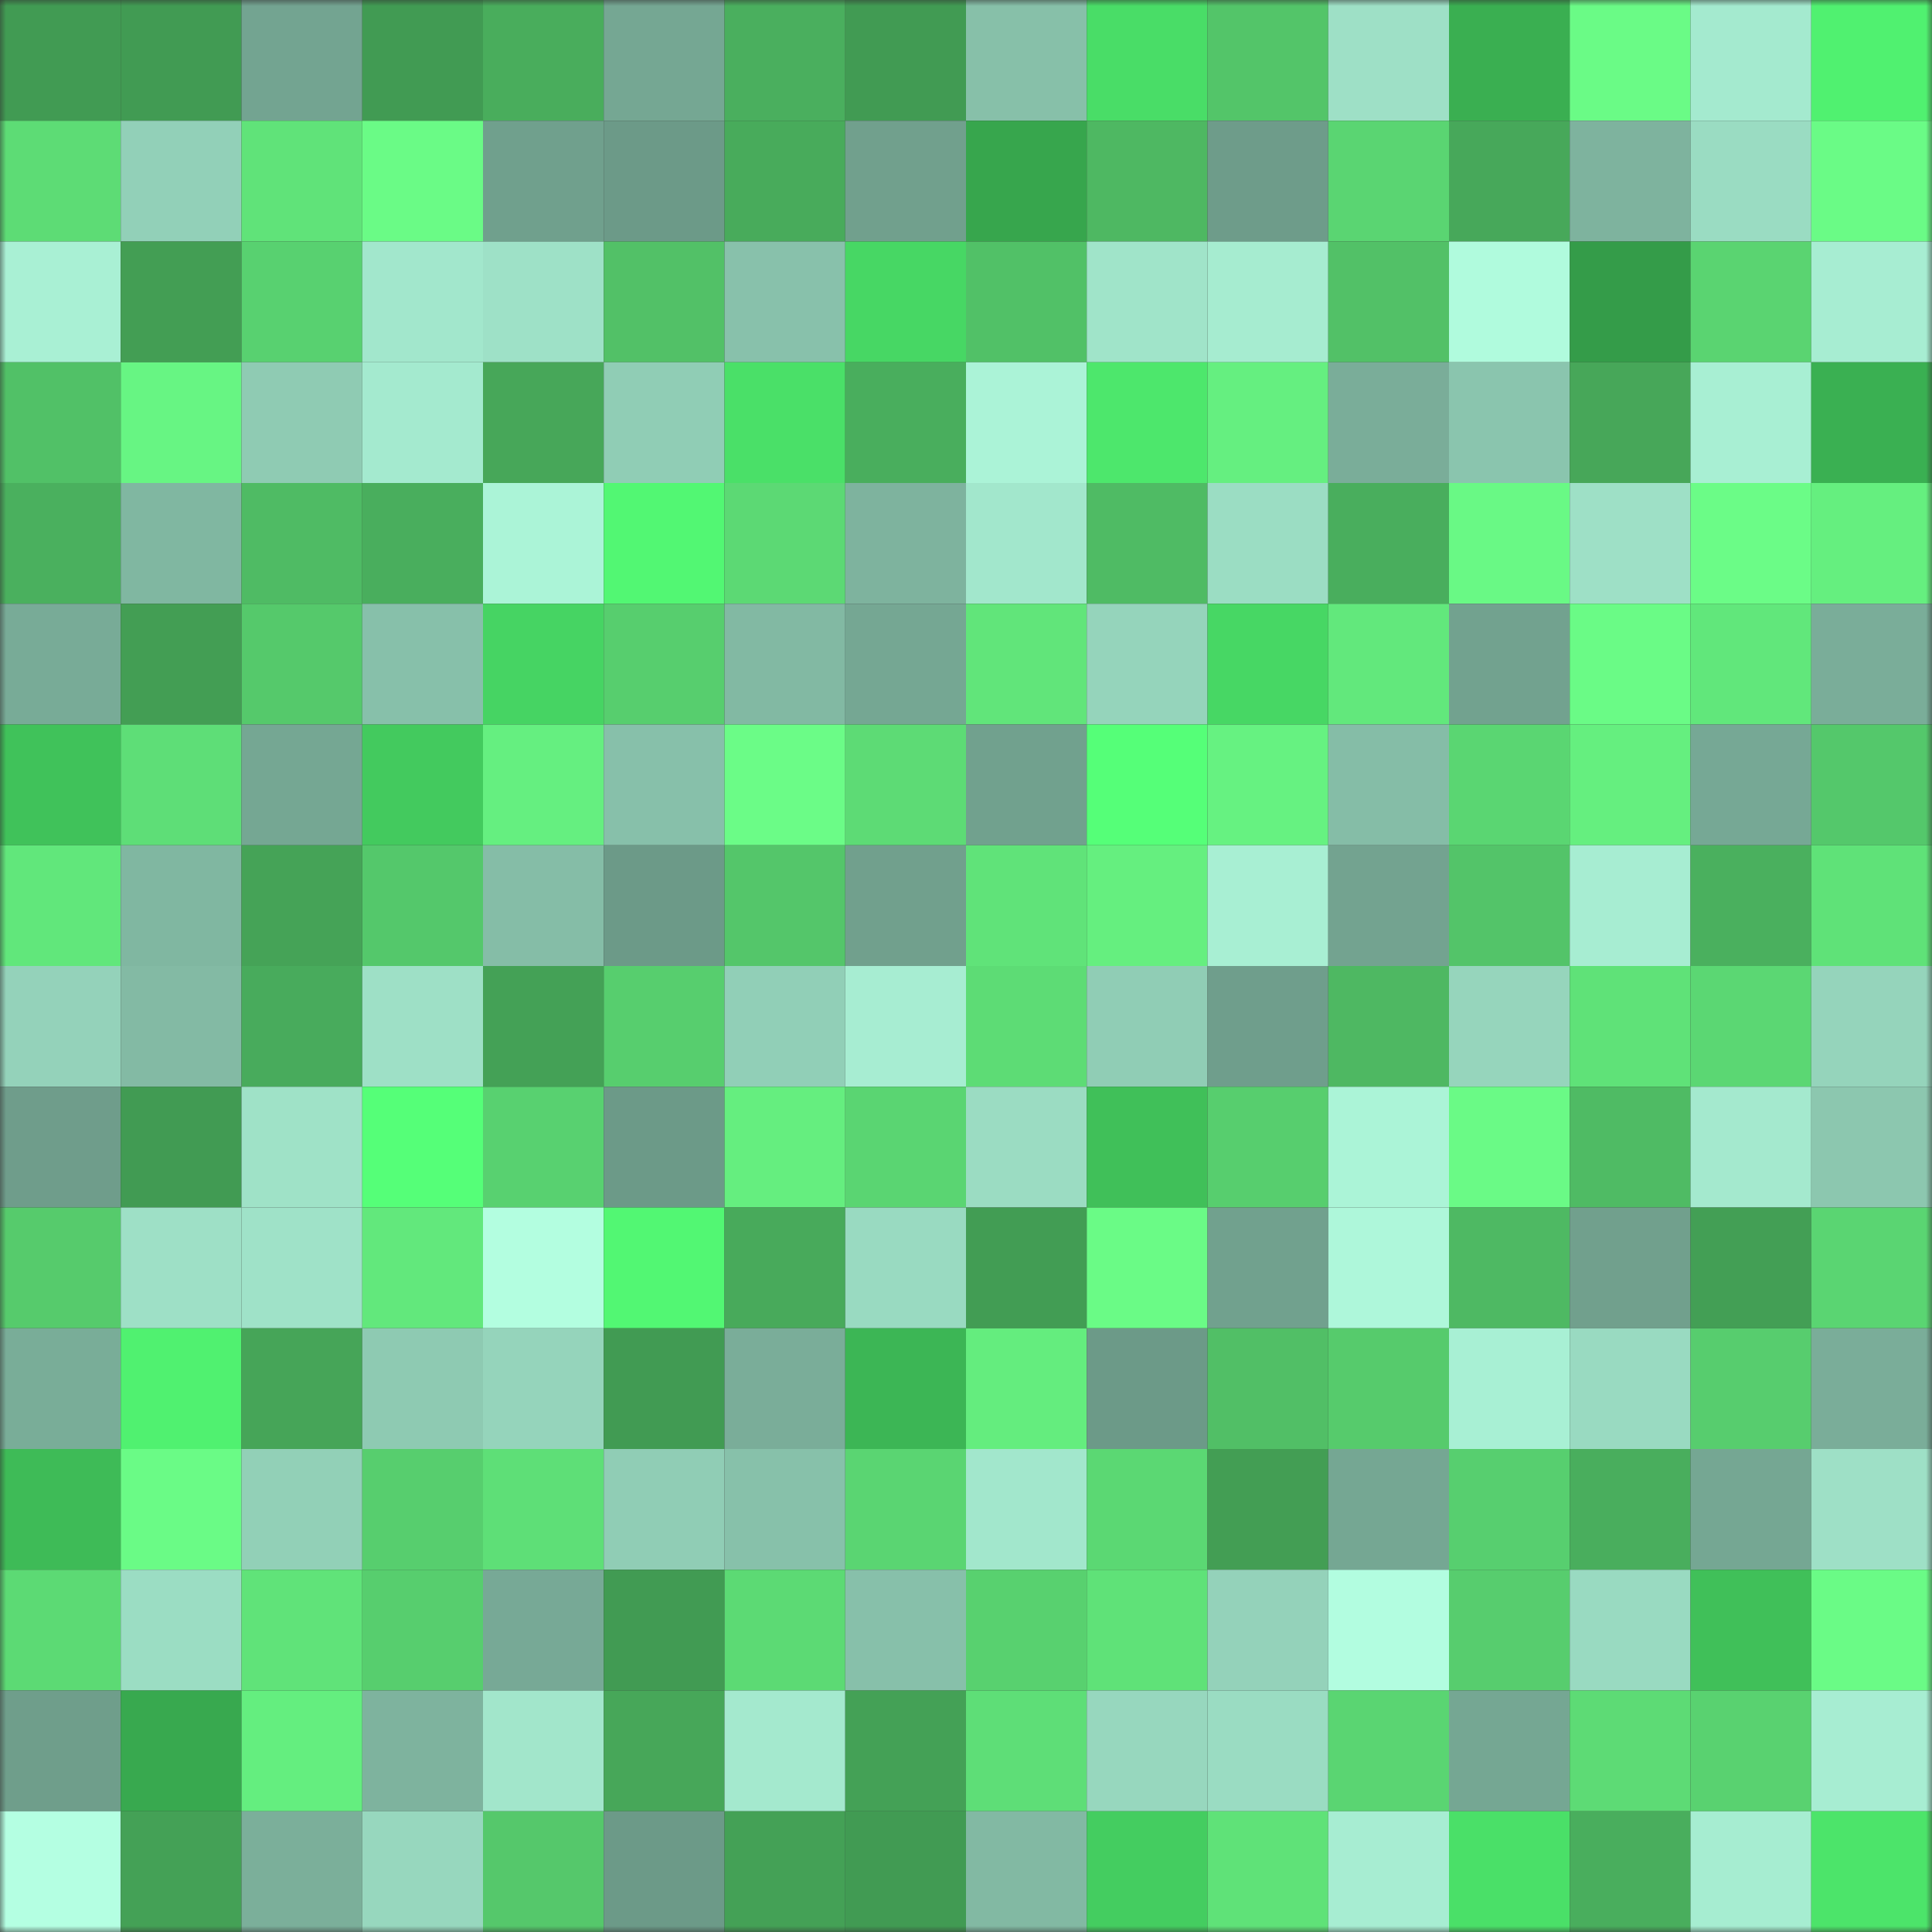 <svg viewBox="0 0 160 160" fill="none" role="img" xmlns="http://www.w3.org/2000/svg" width="240" height="240" name="lens%2Csanu23.lens"><rect x="0" y="0" width="160" height="160" fill="#333333" stroke="none"/><mask id="2029628408" mask-type="alpha" maskUnits="userSpaceOnUse" x="0" y="0" width="160" height="160"><rect width="160" height="160" fill="#FFFFFF"></rect></mask><g mask="url(#2029628408)"><rect x="0" y="0" width="10" height="10" fill="#419b53"></rect><rect x="10" y="0" width="10" height="10" fill="#419b53"></rect><rect x="20" y="0" width="10" height="10" fill="#73a491"></rect><rect x="30" y="0" width="10" height="10" fill="#419b53"></rect><rect x="40" y="0" width="10" height="10" fill="#49ad5c"></rect><rect x="50" y="0" width="10" height="10" fill="#75a793"></rect><rect x="60" y="0" width="10" height="10" fill="#4aaf5e"></rect><rect x="70" y="0" width="10" height="10" fill="#419b53"></rect><rect x="80" y="0" width="10" height="10" fill="#87c0a9"></rect><rect x="90" y="0" width="10" height="10" fill="#49dd67"></rect><rect x="100" y="0" width="10" height="10" fill="#53c569"></rect><rect x="110" y="0" width="10" height="10" fill="#9ee0c6"></rect><rect x="120" y="0" width="10" height="10" fill="#3aaf51"></rect><rect x="130" y="0" width="10" height="10" fill="#6afb86"></rect><rect x="140" y="0" width="10" height="10" fill="#a4eacf"></rect><rect x="150" y="0" width="10" height="10" fill="#50f170"></rect><rect x="0" y="10" width="10" height="10" fill="#5ddc75"></rect><rect x="10" y="10" width="10" height="10" fill="#92d0b8"></rect><rect x="20" y="10" width="10" height="10" fill="#60e379"></rect><rect x="30" y="10" width="10" height="10" fill="#6afb86"></rect><rect x="40" y="10" width="10" height="10" fill="#70a08d"></rect><rect x="50" y="10" width="10" height="10" fill="#6c9a88"></rect><rect x="60" y="10" width="10" height="10" fill="#48ab5b"></rect><rect x="70" y="10" width="10" height="10" fill="#71a08d"></rect><rect x="80" y="10" width="10" height="10" fill="#37a64d"></rect><rect x="90" y="10" width="10" height="10" fill="#4eb862"></rect><rect x="100" y="10" width="10" height="10" fill="#6e9c8a"></rect><rect x="110" y="10" width="10" height="10" fill="#5ad572"></rect><rect x="120" y="10" width="10" height="10" fill="#47a85a"></rect><rect x="130" y="10" width="10" height="10" fill="#7eb39e"></rect><rect x="140" y="10" width="10" height="10" fill="#9adcc2"></rect><rect x="150" y="10" width="10" height="10" fill="#6afb86"></rect><rect x="0" y="20" width="10" height="10" fill="#a9f0d4"></rect><rect x="10" y="20" width="10" height="10" fill="#439e54"></rect><rect x="20" y="20" width="10" height="10" fill="#58d170"></rect><rect x="30" y="20" width="10" height="10" fill="#a2e7cc"></rect><rect x="40" y="20" width="10" height="10" fill="#9ee1c7"></rect><rect x="50" y="20" width="10" height="10" fill="#52c167"></rect><rect x="60" y="20" width="10" height="10" fill="#88c1ab"></rect><rect x="70" y="20" width="10" height="10" fill="#47d764"></rect><rect x="80" y="20" width="10" height="10" fill="#51c167"></rect><rect x="90" y="20" width="10" height="10" fill="#a0e4c9"></rect><rect x="100" y="20" width="10" height="10" fill="#a6ecd0"></rect><rect x="110" y="20" width="10" height="10" fill="#52c167"></rect><rect x="120" y="20" width="10" height="10" fill="#b0fbdd"></rect><rect x="130" y="20" width="10" height="10" fill="#349c49"></rect><rect x="140" y="20" width="10" height="10" fill="#5ad471"></rect><rect x="150" y="20" width="10" height="10" fill="#a7edd2"></rect><rect x="0" y="30" width="10" height="10" fill="#51c167"></rect><rect x="10" y="30" width="10" height="10" fill="#67f583"></rect><rect x="20" y="30" width="10" height="10" fill="#8fcbb3"></rect><rect x="30" y="30" width="10" height="10" fill="#a4eacf"></rect><rect x="40" y="30" width="10" height="10" fill="#47a759"></rect><rect x="50" y="30" width="10" height="10" fill="#90cdb5"></rect><rect x="60" y="30" width="10" height="10" fill="#4ae068"></rect><rect x="70" y="30" width="10" height="10" fill="#49ae5d"></rect><rect x="80" y="30" width="10" height="10" fill="#abf3d7"></rect><rect x="90" y="30" width="10" height="10" fill="#4de76c"></rect><rect x="100" y="30" width="10" height="10" fill="#65ef80"></rect><rect x="110" y="30" width="10" height="10" fill="#7aad99"></rect><rect x="120" y="30" width="10" height="10" fill="#8ac5ae"></rect><rect x="130" y="30" width="10" height="10" fill="#47a759"></rect><rect x="140" y="30" width="10" height="10" fill="#a8efd3"></rect><rect x="150" y="30" width="10" height="10" fill="#3ab052"></rect><rect x="0" y="40" width="10" height="10" fill="#4ab05e"></rect><rect x="10" y="40" width="10" height="10" fill="#80b7a1"></rect><rect x="20" y="40" width="10" height="10" fill="#4fbb64"></rect><rect x="30" y="40" width="10" height="10" fill="#49ae5d"></rect><rect x="40" y="40" width="10" height="10" fill="#abf4d7"></rect><rect x="50" y="40" width="10" height="10" fill="#52f773"></rect><rect x="60" y="40" width="10" height="10" fill="#5cd974"></rect><rect x="70" y="40" width="10" height="10" fill="#7eb39e"></rect><rect x="80" y="40" width="10" height="10" fill="#a2e7cc"></rect><rect x="90" y="40" width="10" height="10" fill="#4fbb64"></rect><rect x="100" y="40" width="10" height="10" fill="#9bddc3"></rect><rect x="110" y="40" width="10" height="10" fill="#49ae5d"></rect><rect x="120" y="40" width="10" height="10" fill="#69f985"></rect><rect x="130" y="40" width="10" height="10" fill="#9ee0c6"></rect><rect x="140" y="40" width="10" height="10" fill="#6bfc87"></rect><rect x="150" y="40" width="10" height="10" fill="#65ef7f"></rect><rect x="0" y="50" width="10" height="10" fill="#78ab97"></rect><rect x="10" y="50" width="10" height="10" fill="#439e54"></rect><rect x="20" y="50" width="10" height="10" fill="#55c96b"></rect><rect x="30" y="50" width="10" height="10" fill="#87c0aa"></rect><rect x="40" y="50" width="10" height="10" fill="#46d463"></rect><rect x="50" y="50" width="10" height="10" fill="#57ce6e"></rect><rect x="60" y="50" width="10" height="10" fill="#82b9a3"></rect><rect x="70" y="50" width="10" height="10" fill="#75a793"></rect><rect x="80" y="50" width="10" height="10" fill="#61e57a"></rect><rect x="90" y="50" width="10" height="10" fill="#95d4bb"></rect><rect x="100" y="50" width="10" height="10" fill="#47d764"></rect><rect x="110" y="50" width="10" height="10" fill="#62e87c"></rect><rect x="120" y="50" width="10" height="10" fill="#72a28f"></rect><rect x="130" y="50" width="10" height="10" fill="#6afb86"></rect><rect x="140" y="50" width="10" height="10" fill="#61e77b"></rect><rect x="150" y="50" width="10" height="10" fill="#7aad99"></rect><rect x="0" y="60" width="10" height="10" fill="#40c25a"></rect><rect x="10" y="60" width="10" height="10" fill="#5ede77"></rect><rect x="20" y="60" width="10" height="10" fill="#75a793"></rect><rect x="30" y="60" width="10" height="10" fill="#43ca5e"></rect><rect x="40" y="60" width="10" height="10" fill="#65ef80"></rect><rect x="50" y="60" width="10" height="10" fill="#87c0aa"></rect><rect x="60" y="60" width="10" height="10" fill="#6bfc87"></rect><rect x="70" y="60" width="10" height="10" fill="#5ddb75"></rect><rect x="80" y="60" width="10" height="10" fill="#71a18e"></rect><rect x="90" y="60" width="10" height="10" fill="#55ff78"></rect><rect x="100" y="60" width="10" height="10" fill="#66f281"></rect><rect x="110" y="60" width="10" height="10" fill="#85bda7"></rect><rect x="120" y="60" width="10" height="10" fill="#5ad672"></rect><rect x="130" y="60" width="10" height="10" fill="#65ef7f"></rect><rect x="140" y="60" width="10" height="10" fill="#76a895"></rect><rect x="150" y="60" width="10" height="10" fill="#54c86b"></rect><rect x="0" y="70" width="10" height="10" fill="#61e77b"></rect><rect x="10" y="70" width="10" height="10" fill="#80b7a1"></rect><rect x="20" y="70" width="10" height="10" fill="#45a357"></rect><rect x="30" y="70" width="10" height="10" fill="#54c86b"></rect><rect x="40" y="70" width="10" height="10" fill="#85bda7"></rect><rect x="50" y="70" width="10" height="10" fill="#6c9a88"></rect><rect x="60" y="70" width="10" height="10" fill="#54c66a"></rect><rect x="70" y="70" width="10" height="10" fill="#71a08d"></rect><rect x="80" y="70" width="10" height="10" fill="#60e379"></rect><rect x="90" y="70" width="10" height="10" fill="#65ef7f"></rect><rect x="100" y="70" width="10" height="10" fill="#a8efd3"></rect><rect x="110" y="70" width="10" height="10" fill="#73a390"></rect><rect x="120" y="70" width="10" height="10" fill="#53c469"></rect><rect x="130" y="70" width="10" height="10" fill="#a7edd2"></rect><rect x="140" y="70" width="10" height="10" fill="#4ab05e"></rect><rect x="150" y="70" width="10" height="10" fill="#5fe278"></rect><rect x="0" y="80" width="10" height="10" fill="#94d2ba"></rect><rect x="10" y="80" width="10" height="10" fill="#83baa4"></rect><rect x="20" y="80" width="10" height="10" fill="#48ab5c"></rect><rect x="30" y="80" width="10" height="10" fill="#9ee0c6"></rect><rect x="40" y="80" width="10" height="10" fill="#44a156"></rect><rect x="50" y="80" width="10" height="10" fill="#57ce6e"></rect><rect x="60" y="80" width="10" height="10" fill="#91cfb7"></rect><rect x="70" y="80" width="10" height="10" fill="#a7edd2"></rect><rect x="80" y="80" width="10" height="10" fill="#5ddc75"></rect><rect x="90" y="80" width="10" height="10" fill="#90cdb5"></rect><rect x="100" y="80" width="10" height="10" fill="#6f9e8c"></rect><rect x="110" y="80" width="10" height="10" fill="#4eb862"></rect><rect x="120" y="80" width="10" height="10" fill="#96d5bc"></rect><rect x="130" y="80" width="10" height="10" fill="#5fe278"></rect><rect x="140" y="80" width="10" height="10" fill="#5bd773"></rect><rect x="150" y="80" width="10" height="10" fill="#95d4bb"></rect><rect x="0" y="90" width="10" height="10" fill="#6f9d8b"></rect><rect x="10" y="90" width="10" height="10" fill="#419b53"></rect><rect x="20" y="90" width="10" height="10" fill="#9fe2c7"></rect><rect x="30" y="90" width="10" height="10" fill="#55ff78"></rect><rect x="40" y="90" width="10" height="10" fill="#58d170"></rect><rect x="50" y="90" width="10" height="10" fill="#6c9a88"></rect><rect x="60" y="90" width="10" height="10" fill="#65ee7f"></rect><rect x="70" y="90" width="10" height="10" fill="#5ad572"></rect><rect x="80" y="90" width="10" height="10" fill="#9bdcc2"></rect><rect x="90" y="90" width="10" height="10" fill="#40c059"></rect><rect x="100" y="90" width="10" height="10" fill="#57ce6e"></rect><rect x="110" y="90" width="10" height="10" fill="#abf4d7"></rect><rect x="120" y="90" width="10" height="10" fill="#6afa86"></rect><rect x="130" y="90" width="10" height="10" fill="#4fbb64"></rect><rect x="140" y="90" width="10" height="10" fill="#a4e9ce"></rect><rect x="150" y="90" width="10" height="10" fill="#8cc7af"></rect><rect x="0" y="100" width="10" height="10" fill="#56cb6c"></rect><rect x="10" y="100" width="10" height="10" fill="#9ee0c6"></rect><rect x="20" y="100" width="10" height="10" fill="#9fe2c8"></rect><rect x="30" y="100" width="10" height="10" fill="#62e87c"></rect><rect x="40" y="100" width="10" height="10" fill="#b3fee0"></rect><rect x="50" y="100" width="10" height="10" fill="#52f773"></rect><rect x="60" y="100" width="10" height="10" fill="#48aa5b"></rect><rect x="70" y="100" width="10" height="10" fill="#99dac1"></rect><rect x="80" y="100" width="10" height="10" fill="#429d54"></rect><rect x="90" y="100" width="10" height="10" fill="#6afb86"></rect><rect x="100" y="100" width="10" height="10" fill="#71a18e"></rect><rect x="110" y="100" width="10" height="10" fill="#aef7da"></rect><rect x="120" y="100" width="10" height="10" fill="#4eb963"></rect><rect x="130" y="100" width="10" height="10" fill="#71a08d"></rect><rect x="140" y="100" width="10" height="10" fill="#439f55"></rect><rect x="150" y="100" width="10" height="10" fill="#5ad572"></rect><rect x="0" y="110" width="10" height="10" fill="#79ad98"></rect><rect x="10" y="110" width="10" height="10" fill="#50f170"></rect><rect x="20" y="110" width="10" height="10" fill="#46a558"></rect><rect x="30" y="110" width="10" height="10" fill="#8ecab2"></rect><rect x="40" y="110" width="10" height="10" fill="#95d4bb"></rect><rect x="50" y="110" width="10" height="10" fill="#419b53"></rect><rect x="60" y="110" width="10" height="10" fill="#7aad99"></rect><rect x="70" y="110" width="10" height="10" fill="#3cb655"></rect><rect x="80" y="110" width="10" height="10" fill="#64ed7e"></rect><rect x="90" y="110" width="10" height="10" fill="#6c9a88"></rect><rect x="100" y="110" width="10" height="10" fill="#51bf66"></rect><rect x="110" y="110" width="10" height="10" fill="#56cb6c"></rect><rect x="120" y="110" width="10" height="10" fill="#a8f0d4"></rect><rect x="130" y="110" width="10" height="10" fill="#99dac1"></rect><rect x="140" y="110" width="10" height="10" fill="#57cd6e"></rect><rect x="150" y="110" width="10" height="10" fill="#7aad99"></rect><rect x="0" y="120" width="10" height="10" fill="#3ebb57"></rect><rect x="10" y="120" width="10" height="10" fill="#6afb86"></rect><rect x="20" y="120" width="10" height="10" fill="#92d0b7"></rect><rect x="30" y="120" width="10" height="10" fill="#57ce6e"></rect><rect x="40" y="120" width="10" height="10" fill="#5edf77"></rect><rect x="50" y="120" width="10" height="10" fill="#90cdb5"></rect><rect x="60" y="120" width="10" height="10" fill="#87c1aa"></rect><rect x="70" y="120" width="10" height="10" fill="#5ad572"></rect><rect x="80" y="120" width="10" height="10" fill="#a2e7cc"></rect><rect x="90" y="120" width="10" height="10" fill="#5bd873"></rect><rect x="100" y="120" width="10" height="10" fill="#439e54"></rect><rect x="110" y="120" width="10" height="10" fill="#75a793"></rect><rect x="120" y="120" width="10" height="10" fill="#57cf6f"></rect><rect x="130" y="120" width="10" height="10" fill="#49ae5d"></rect><rect x="140" y="120" width="10" height="10" fill="#75a793"></rect><rect x="150" y="120" width="10" height="10" fill="#9ee0c6"></rect><rect x="0" y="130" width="10" height="10" fill="#5cda74"></rect><rect x="10" y="130" width="10" height="10" fill="#9bddc3"></rect><rect x="20" y="130" width="10" height="10" fill="#60e379"></rect><rect x="30" y="130" width="10" height="10" fill="#57ce6e"></rect><rect x="40" y="130" width="10" height="10" fill="#77a996"></rect><rect x="50" y="130" width="10" height="10" fill="#419b53"></rect><rect x="60" y="130" width="10" height="10" fill="#5cda74"></rect><rect x="70" y="130" width="10" height="10" fill="#87c0aa"></rect><rect x="80" y="130" width="10" height="10" fill="#58d16f"></rect><rect x="90" y="130" width="10" height="10" fill="#5fe278"></rect><rect x="100" y="130" width="10" height="10" fill="#94d2ba"></rect><rect x="110" y="130" width="10" height="10" fill="#b2fde0"></rect><rect x="120" y="130" width="10" height="10" fill="#57cd6e"></rect><rect x="130" y="130" width="10" height="10" fill="#99dac1"></rect><rect x="140" y="130" width="10" height="10" fill="#40c059"></rect><rect x="150" y="130" width="10" height="10" fill="#6afb86"></rect><rect x="0" y="140" width="10" height="10" fill="#6f9e8b"></rect><rect x="10" y="140" width="10" height="10" fill="#38a94f"></rect><rect x="20" y="140" width="10" height="10" fill="#64ee7f"></rect><rect x="30" y="140" width="10" height="10" fill="#7eb39e"></rect><rect x="40" y="140" width="10" height="10" fill="#a2e6cb"></rect><rect x="50" y="140" width="10" height="10" fill="#47a759"></rect><rect x="60" y="140" width="10" height="10" fill="#a4e9ce"></rect><rect x="70" y="140" width="10" height="10" fill="#44a156"></rect><rect x="80" y="140" width="10" height="10" fill="#5ede77"></rect><rect x="90" y="140" width="10" height="10" fill="#97d7be"></rect><rect x="100" y="140" width="10" height="10" fill="#9adcc2"></rect><rect x="110" y="140" width="10" height="10" fill="#5ad572"></rect><rect x="120" y="140" width="10" height="10" fill="#75a793"></rect><rect x="130" y="140" width="10" height="10" fill="#5ddb75"></rect><rect x="140" y="140" width="10" height="10" fill="#59d270"></rect><rect x="150" y="140" width="10" height="10" fill="#a7edd2"></rect><rect x="0" y="150" width="10" height="10" fill="#b4ffe2"></rect><rect x="10" y="150" width="10" height="10" fill="#44a156"></rect><rect x="20" y="150" width="10" height="10" fill="#7baf9a"></rect><rect x="30" y="150" width="10" height="10" fill="#97d7be"></rect><rect x="40" y="150" width="10" height="10" fill="#55c86b"></rect><rect x="50" y="150" width="10" height="10" fill="#6c9a88"></rect><rect x="60" y="150" width="10" height="10" fill="#44a156"></rect><rect x="70" y="150" width="10" height="10" fill="#419b53"></rect><rect x="80" y="150" width="10" height="10" fill="#82b9a3"></rect><rect x="90" y="150" width="10" height="10" fill="#44cd60"></rect><rect x="100" y="150" width="10" height="10" fill="#5fe278"></rect><rect x="110" y="150" width="10" height="10" fill="#a7edd2"></rect><rect x="120" y="150" width="10" height="10" fill="#4ae068"></rect><rect x="130" y="150" width="10" height="10" fill="#49ae5d"></rect><rect x="140" y="150" width="10" height="10" fill="#a6edd1"></rect><rect x="150" y="150" width="10" height="10" fill="#4ce46a"></rect></g></svg>